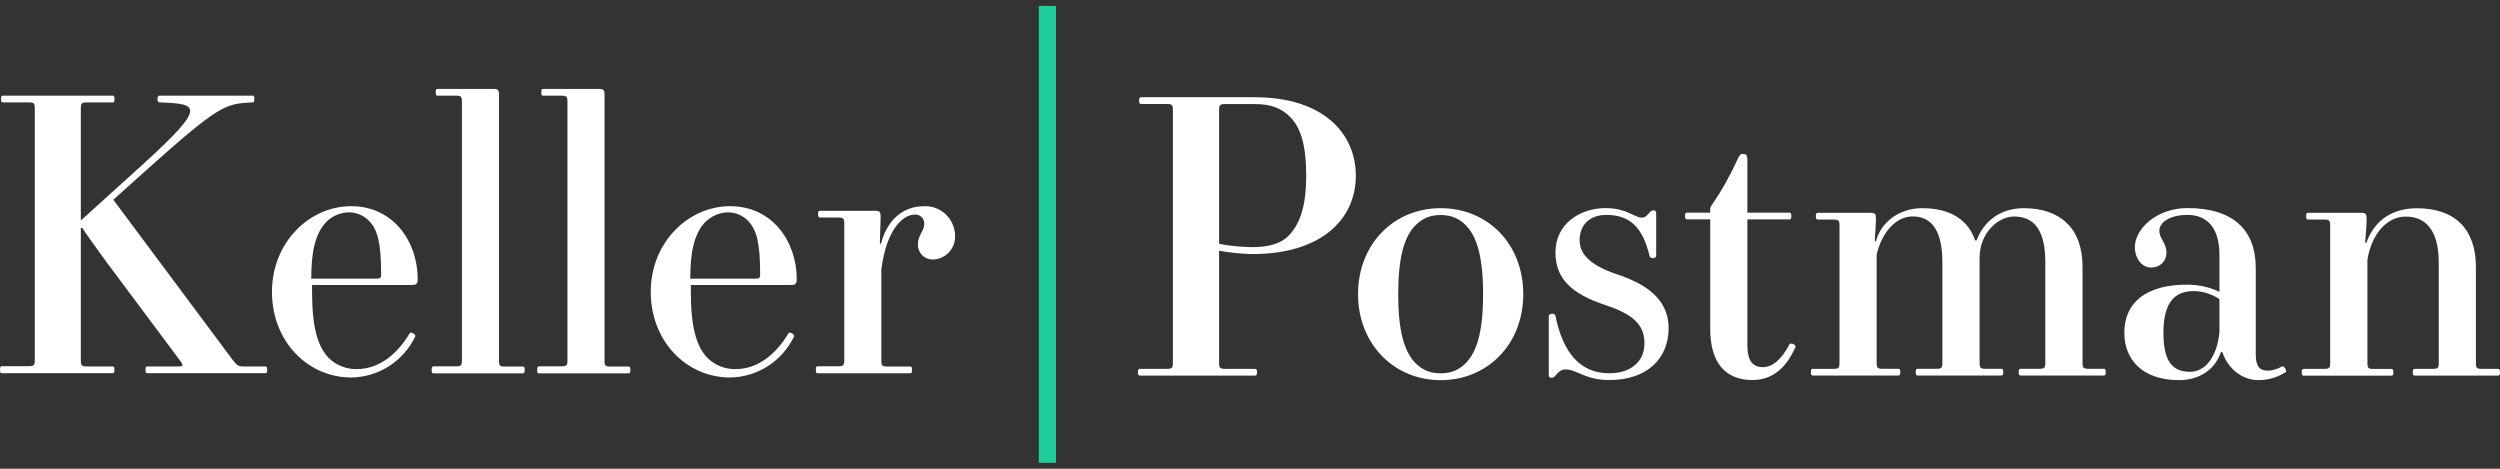 <?xml version="1.0" encoding="UTF-8"?>
<svg xmlns="http://www.w3.org/2000/svg" width="320" height="60" viewBox="0 0 320 60" fill="none">
  <rect x="0" y="0" width="320" height="60" fill="#333333" stroke="none"/>
  <g clip-path="url(#clip0_7347_1723)">
    <path d="M0.282 46.873H3.636C4.357 46.873 4.451 46.778 4.451 46.051V13.929C4.451 13.201 4.357 13.107 3.636 13.107H0.428C0.24 13.107 0.136 13.107 0.136 12.674C0.136 12.242 0.23 12.242 0.428 12.242H14.368C14.556 12.242 14.65 12.242 14.65 12.674C14.65 13.107 14.556 13.107 14.368 13.107H11.16C10.439 13.107 10.345 13.201 10.345 13.929V28.224L18.244 21.076C26.604 13.486 25.381 13.296 20.449 13.107C20.261 13.107 20.157 12.959 20.157 12.674C20.157 12.39 20.251 12.242 20.449 12.242H32.278C32.466 12.242 32.56 12.242 32.56 12.674C32.56 13.107 32.466 13.107 32.173 13.107C28.819 13.296 28.056 13.444 18.861 21.656L14.504 25.567L29.791 46.082C30.366 46.81 30.512 46.905 31.223 46.905H33.908C34.096 46.905 34.201 46.905 34.201 47.337C34.201 47.769 34.107 47.769 33.908 47.769H18.913C18.725 47.769 18.621 47.769 18.621 47.337C18.621 46.905 18.715 46.905 18.913 46.905H22.748C23.469 46.905 23.563 46.81 22.988 46.082L13.699 33.632C12.936 32.578 10.732 29.573 10.564 29.183H10.345V46.082C10.345 46.81 10.439 46.905 11.16 46.905H14.368C14.556 46.905 14.65 46.905 14.65 47.337C14.65 47.769 14.556 47.769 14.368 47.769H0.282C0.094 47.769 0 47.769 0 47.337C0 46.905 0.094 46.873 0.282 46.873Z" fill="white"></path>
    <path d="M44.938 26.391C50.392 26.391 53.465 30.976 53.465 35.71C53.465 36.342 53.276 36.479 52.702 36.479H39.943V37.344C39.943 42.035 40.706 44.449 42.148 45.894C43.109 46.79 44.384 47.275 45.69 47.243C48.825 47.243 51.103 44.924 52.441 42.657C52.587 42.415 53.256 42.805 53.161 43.047C51.646 46.231 48.47 48.276 44.969 48.318C39.368 48.318 34.812 43.68 34.812 37.354C34.812 31.029 39.598 26.391 44.938 26.391ZM41.803 28.372C40.267 29.922 39.839 32.484 39.839 35.668H47.926C48.595 35.668 48.783 35.668 48.783 35.141C48.783 31.272 48.397 29.437 47.205 28.235C46.516 27.55 45.586 27.171 44.624 27.181C43.569 27.202 42.555 27.635 41.803 28.372Z" fill="white"></path>
    <path d="M55.532 46.889H58.312C59.033 46.889 59.127 46.794 59.127 46.066V13.07C59.127 12.342 59.033 12.247 58.312 12.247H56.065C55.877 12.247 55.773 12.247 55.773 11.815C55.773 11.383 55.867 11.383 56.065 11.383H63.056C63.777 11.383 63.871 11.478 63.871 12.205V46.098C63.871 46.825 63.965 46.92 64.686 46.92H66.87C67.058 46.92 67.162 46.92 67.162 47.352C67.162 47.785 67.068 47.785 66.87 47.785H55.532C55.344 47.785 55.25 47.785 55.25 47.352C55.25 46.92 55.375 46.889 55.532 46.889Z" fill="white"></path>
    <path d="M69.04 46.889H71.82C72.54 46.889 72.635 46.794 72.635 46.066V13.07C72.635 12.342 72.54 12.247 71.82 12.247H69.573C69.385 12.247 69.28 12.247 69.28 11.815C69.28 11.383 69.374 11.383 69.573 11.383H76.563C77.284 11.383 77.379 11.478 77.379 12.205V46.098C77.379 46.825 77.472 46.92 78.194 46.92H80.398C80.586 46.92 80.691 46.92 80.691 47.352C80.691 47.785 80.597 47.785 80.398 47.785H69.04C68.852 47.785 68.758 47.785 68.758 47.352C68.758 46.92 68.852 46.889 69.04 46.889Z" fill="white"></path>
    <path d="M93.454 26.391C98.908 26.391 101.98 30.976 101.98 35.71C101.98 36.342 101.792 36.479 101.217 36.479H88.427V37.344C88.427 42.035 89.19 44.449 90.632 45.894C91.594 46.79 92.868 47.275 94.175 47.243C97.309 47.243 99.587 44.924 100.925 42.657C101.071 42.415 101.74 42.805 101.646 43.047C100.131 46.231 96.954 48.276 93.454 48.318C87.853 48.318 83.297 43.68 83.297 37.354C83.297 31.029 88.093 26.391 93.454 26.391ZM90.319 28.372C88.783 29.922 88.354 32.484 88.354 35.668H96.442C97.111 35.668 97.299 35.668 97.299 35.141C97.299 31.272 96.912 29.437 95.721 28.235C95.031 27.55 94.102 27.171 93.14 27.181C92.095 27.213 91.092 27.635 90.34 28.372H90.319Z" fill="white"></path>
    <path d="M104.712 46.883H107.251C107.972 46.883 108.066 46.788 108.066 46.061V28.667C108.066 27.939 107.972 27.844 107.251 27.844H105.004C104.816 27.844 104.712 27.844 104.712 27.412C104.712 26.98 104.806 26.98 105.004 26.98H111.901C112.622 26.98 112.716 27.075 112.716 27.802V28.045C112.716 28.53 112.622 30.417 112.622 31.134L112.768 31.228C113.437 28.382 115.454 26.4 118.181 26.4C120.281 26.253 122.099 27.855 122.246 29.974C122.246 30.026 122.246 30.069 122.246 30.121C122.34 31.734 121.117 33.115 119.519 33.21C118.484 33.295 117.575 32.525 117.491 31.481C117.491 31.429 117.491 31.387 117.491 31.334C117.491 30.026 118.306 29.594 118.306 28.677C118.348 28.045 117.878 27.507 117.251 27.465C117.209 27.465 117.157 27.465 117.115 27.465C115.443 27.465 113.427 29.573 112.81 34.517V46.093C112.81 46.82 112.904 46.915 113.625 46.915H116.446C116.634 46.915 116.739 46.915 116.739 47.347C116.739 47.779 116.645 47.779 116.446 47.779H104.712C104.524 47.779 104.43 47.779 104.43 47.347C104.43 46.915 104.492 46.883 104.712 46.883Z" fill="white"></path>
    <path d="M135.163 0.758H132.969V59.235H135.163V0.758Z" fill="#20CE9C"></path>
    <path d="M160.369 32.517C159.167 32.517 157.537 32.37 156.043 32.085V46.391C156.043 47.118 156.137 47.213 156.858 47.213H160.609C160.797 47.213 160.902 47.266 160.902 47.645C160.902 48.025 160.808 48.078 160.609 48.078H145.949C145.761 48.078 145.656 48.025 145.656 47.645C145.656 47.266 145.75 47.213 145.949 47.213H149.314C150.035 47.213 150.129 47.118 150.129 46.391V14.132C150.129 13.405 150.035 13.31 149.314 13.31H146.095C145.907 13.31 145.803 13.257 145.803 12.877C145.803 12.498 145.897 12.445 146.095 12.445H160.609C169.408 12.445 173.545 17.105 173.545 22.481C173.545 28.248 168.885 32.517 160.379 32.517H160.369ZM165.123 14.965C164.016 13.847 162.72 13.32 160.609 13.32H156.858C156.137 13.32 156.043 13.415 156.043 14.143V31.2C157.391 31.495 159.167 31.632 160.369 31.632C162.532 31.632 164.026 31.094 164.883 30.23C166.273 28.828 167.192 26.688 167.192 22.471C167.192 18.497 166.471 16.314 165.123 14.954V14.965Z" fill="white"></path>
    <path d="M184.403 48.66C178.394 48.66 173.828 44.001 173.828 37.654C173.828 31.308 178.342 26.648 184.403 26.648C190.463 26.648 194.978 31.255 194.978 37.654C194.978 44.053 190.411 48.66 184.403 48.66ZM181.184 46.478C182.052 47.353 183.055 47.785 184.403 47.785C185.751 47.785 186.754 47.353 187.621 46.478C189.063 45.023 189.836 42.356 189.836 37.654C189.836 32.953 189.063 30.285 187.621 28.831C186.754 27.956 185.751 27.523 184.403 27.523C183.055 27.523 182.052 27.956 181.184 28.831C179.742 30.285 178.969 32.953 178.969 37.654C178.969 42.356 179.742 45.023 181.184 46.478Z" fill="white"></path>
    <path d="M205.599 26.643C208.19 26.643 209.256 27.856 210.113 27.856C210.593 27.856 210.781 27.613 211.126 27.223C211.272 27.033 211.419 26.928 211.659 26.928C211.899 26.928 211.993 27.076 211.993 27.318V32.747C211.993 32.895 211.805 33.042 211.565 33.042C211.325 33.042 211.178 32.947 211.137 32.747C210.269 29.11 208.639 27.508 205.609 27.508C203.446 27.508 202.192 28.815 202.192 30.755C202.192 32.304 203.206 33.854 206.999 35.119C211.711 36.669 213.582 38.999 213.582 42.003C213.582 45.883 210.844 48.645 205.985 48.645C202.913 48.645 201.847 47.285 200.363 47.285C199.883 47.285 199.548 47.527 199.109 48.065C198.963 48.255 198.817 48.36 198.577 48.36C198.336 48.36 198.242 48.212 198.242 47.97V40.453C198.242 40.306 198.388 40.158 198.671 40.158C199.005 40.158 199.057 40.306 199.099 40.453C200.06 45.155 202.276 47.78 205.975 47.78C208.806 47.78 210.489 46.231 210.489 43.953C210.489 41.676 209.193 40.264 205.494 39.051C201.074 37.597 199.099 35.604 199.099 32.304C199.099 28.72 202.129 26.633 205.588 26.633L205.599 26.643Z" fill="white"></path>
    <path d="M215.972 27.22H218.909V26.787C218.909 26.598 218.961 26.45 219.097 26.25C220.486 24.257 221.5 22.37 222.461 20.283C222.702 19.798 222.796 19.703 223.088 19.703C223.475 19.703 223.663 19.798 223.663 20.525V27.22H229.003C229.191 27.22 229.295 27.272 229.295 27.652C229.295 28.031 229.201 28.084 229.003 28.084H223.663V44.14C223.663 46.269 224.384 46.997 225.68 46.997C226.787 46.997 227.989 46.122 229.044 44.087C229.191 43.792 229.953 44.14 229.818 44.424C228.522 47.334 226.693 48.641 224.29 48.641C220.873 48.641 218.909 46.459 218.909 42.095V28.074H215.972C215.784 28.074 215.68 28.021 215.68 27.641C215.68 27.262 215.774 27.209 215.972 27.209V27.22Z" fill="white"></path>
    <path d="M232.092 47.216H234.642C235.363 47.216 235.457 47.121 235.457 46.394V28.925C235.457 28.198 235.363 28.103 234.642 28.103H232.719C232.531 28.103 232.426 28.05 232.426 27.671C232.426 27.291 232.521 27.239 232.719 27.239H239.302C240.023 27.239 240.117 27.334 240.117 28.061C240.117 28.736 240.023 30.053 239.971 30.823L240.117 30.918C240.692 28.546 243.001 26.648 246.031 26.648C249.731 26.648 251.946 28.198 252.813 30.77H253.001C253.868 28.493 255.833 26.648 259.062 26.648C263.628 26.648 266.564 29.168 266.564 34.112V46.383C266.564 47.111 266.658 47.206 267.379 47.206H269.25C269.438 47.206 269.542 47.258 269.542 47.638C269.542 48.017 269.448 48.07 269.25 48.07H258.675C258.487 48.07 258.383 48.017 258.383 47.638C258.383 47.258 258.477 47.206 258.675 47.206H260.984C261.705 47.206 261.799 47.111 261.799 46.383V33.532C261.799 29.8 260.598 27.713 257.808 27.713C255.739 27.713 253.388 29.843 253.388 32.995V46.383C253.388 47.111 253.482 47.206 254.203 47.206H256.126C256.314 47.206 256.418 47.258 256.418 47.638C256.418 48.017 256.324 48.07 256.126 48.07H245.499C245.31 48.07 245.206 48.017 245.206 47.638C245.206 47.258 245.3 47.206 245.499 47.206H247.808C248.529 47.206 248.623 47.111 248.623 46.383V33.575C248.623 29.695 247.369 27.703 244.83 27.703C242.615 27.703 240.838 29.832 240.211 32.605V46.383C240.211 47.111 240.305 47.206 241.026 47.206H242.949C243.137 47.206 243.242 47.258 243.242 47.638C243.242 48.017 243.147 48.07 242.949 48.07H232.082C231.894 48.07 231.789 48.017 231.789 47.638C231.789 47.258 231.883 47.206 232.082 47.206L232.092 47.216Z" fill="white"></path>
    <path d="M279.908 36.437C281.736 36.437 283.032 36.869 284.088 37.354V32.652C284.088 28.963 282.353 27.508 280.002 27.508C277.651 27.508 276.397 28.53 276.397 29.5C276.397 30.618 277.306 31.05 277.306 32.357C277.306 33.38 276.533 34.244 275.331 34.244C274.129 34.244 273.262 33.032 273.262 31.63C273.262 29.258 276.094 26.633 279.991 26.633C285.853 26.633 288.737 29.448 288.737 34.297V45.408C288.737 46.958 289.312 47.443 290.273 47.443C290.848 47.443 291.621 47.2 292.102 46.905C292.342 46.758 292.771 47.485 292.583 47.633C291.475 48.307 290.368 48.655 289.03 48.655C286.919 48.655 285.091 47.053 284.464 45.071H284.276C283.502 47.348 281.486 48.655 278.936 48.655C274.077 48.655 271.914 45.893 271.914 42.594C271.914 38.661 274.798 36.437 279.897 36.437H279.908ZM280.336 47.591C282.259 47.591 283.795 45.703 284.088 42.499V38.282C283.272 37.744 282.071 37.259 280.817 37.259C278.466 37.259 276.919 38.566 276.919 42.594C276.919 46.325 278.121 47.591 280.336 47.591Z" fill="white"></path>
    <path d="M294.899 47.213H297.449C298.17 47.213 298.264 47.118 298.264 46.391V28.923C298.264 28.195 298.17 28.101 297.449 28.101H295.474C295.286 28.101 295.181 28.048 295.181 27.668C295.181 27.289 295.275 27.236 295.474 27.236H302.109C302.83 27.236 302.924 27.331 302.924 28.058C302.924 28.733 302.83 30.051 302.736 31.021L302.883 31.116C303.698 28.786 305.62 26.656 309.372 26.656C314.231 26.656 316.916 29.323 316.916 34.173V46.391C316.916 47.118 317.01 47.213 317.731 47.213H319.706C319.894 47.213 319.999 47.266 319.999 47.646C319.999 48.025 319.905 48.078 319.706 48.078H309.131C308.943 48.078 308.839 48.025 308.839 47.646C308.839 47.266 308.933 47.213 309.131 47.213H311.347C312.068 47.213 312.162 47.118 312.162 46.391V33.635C312.162 29.271 310.333 27.721 307.93 27.721C305.526 27.721 303.551 29.956 303.029 33.256V46.402C303.029 47.129 303.123 47.224 303.844 47.224H306.059C306.247 47.224 306.352 47.277 306.352 47.656C306.352 48.036 306.258 48.088 306.059 48.088H294.91C294.722 48.088 294.617 48.036 294.617 47.656C294.617 47.277 294.711 47.224 294.91 47.224L294.899 47.213Z" fill="white"></path>
  </g>
  <defs>
    <clipPath id="clip0_7347_1723">
      <rect width="320" height="58.477" fill="white" transform="translate(0 0.758)"></rect>
    </clipPath>
  </defs>
</svg>
